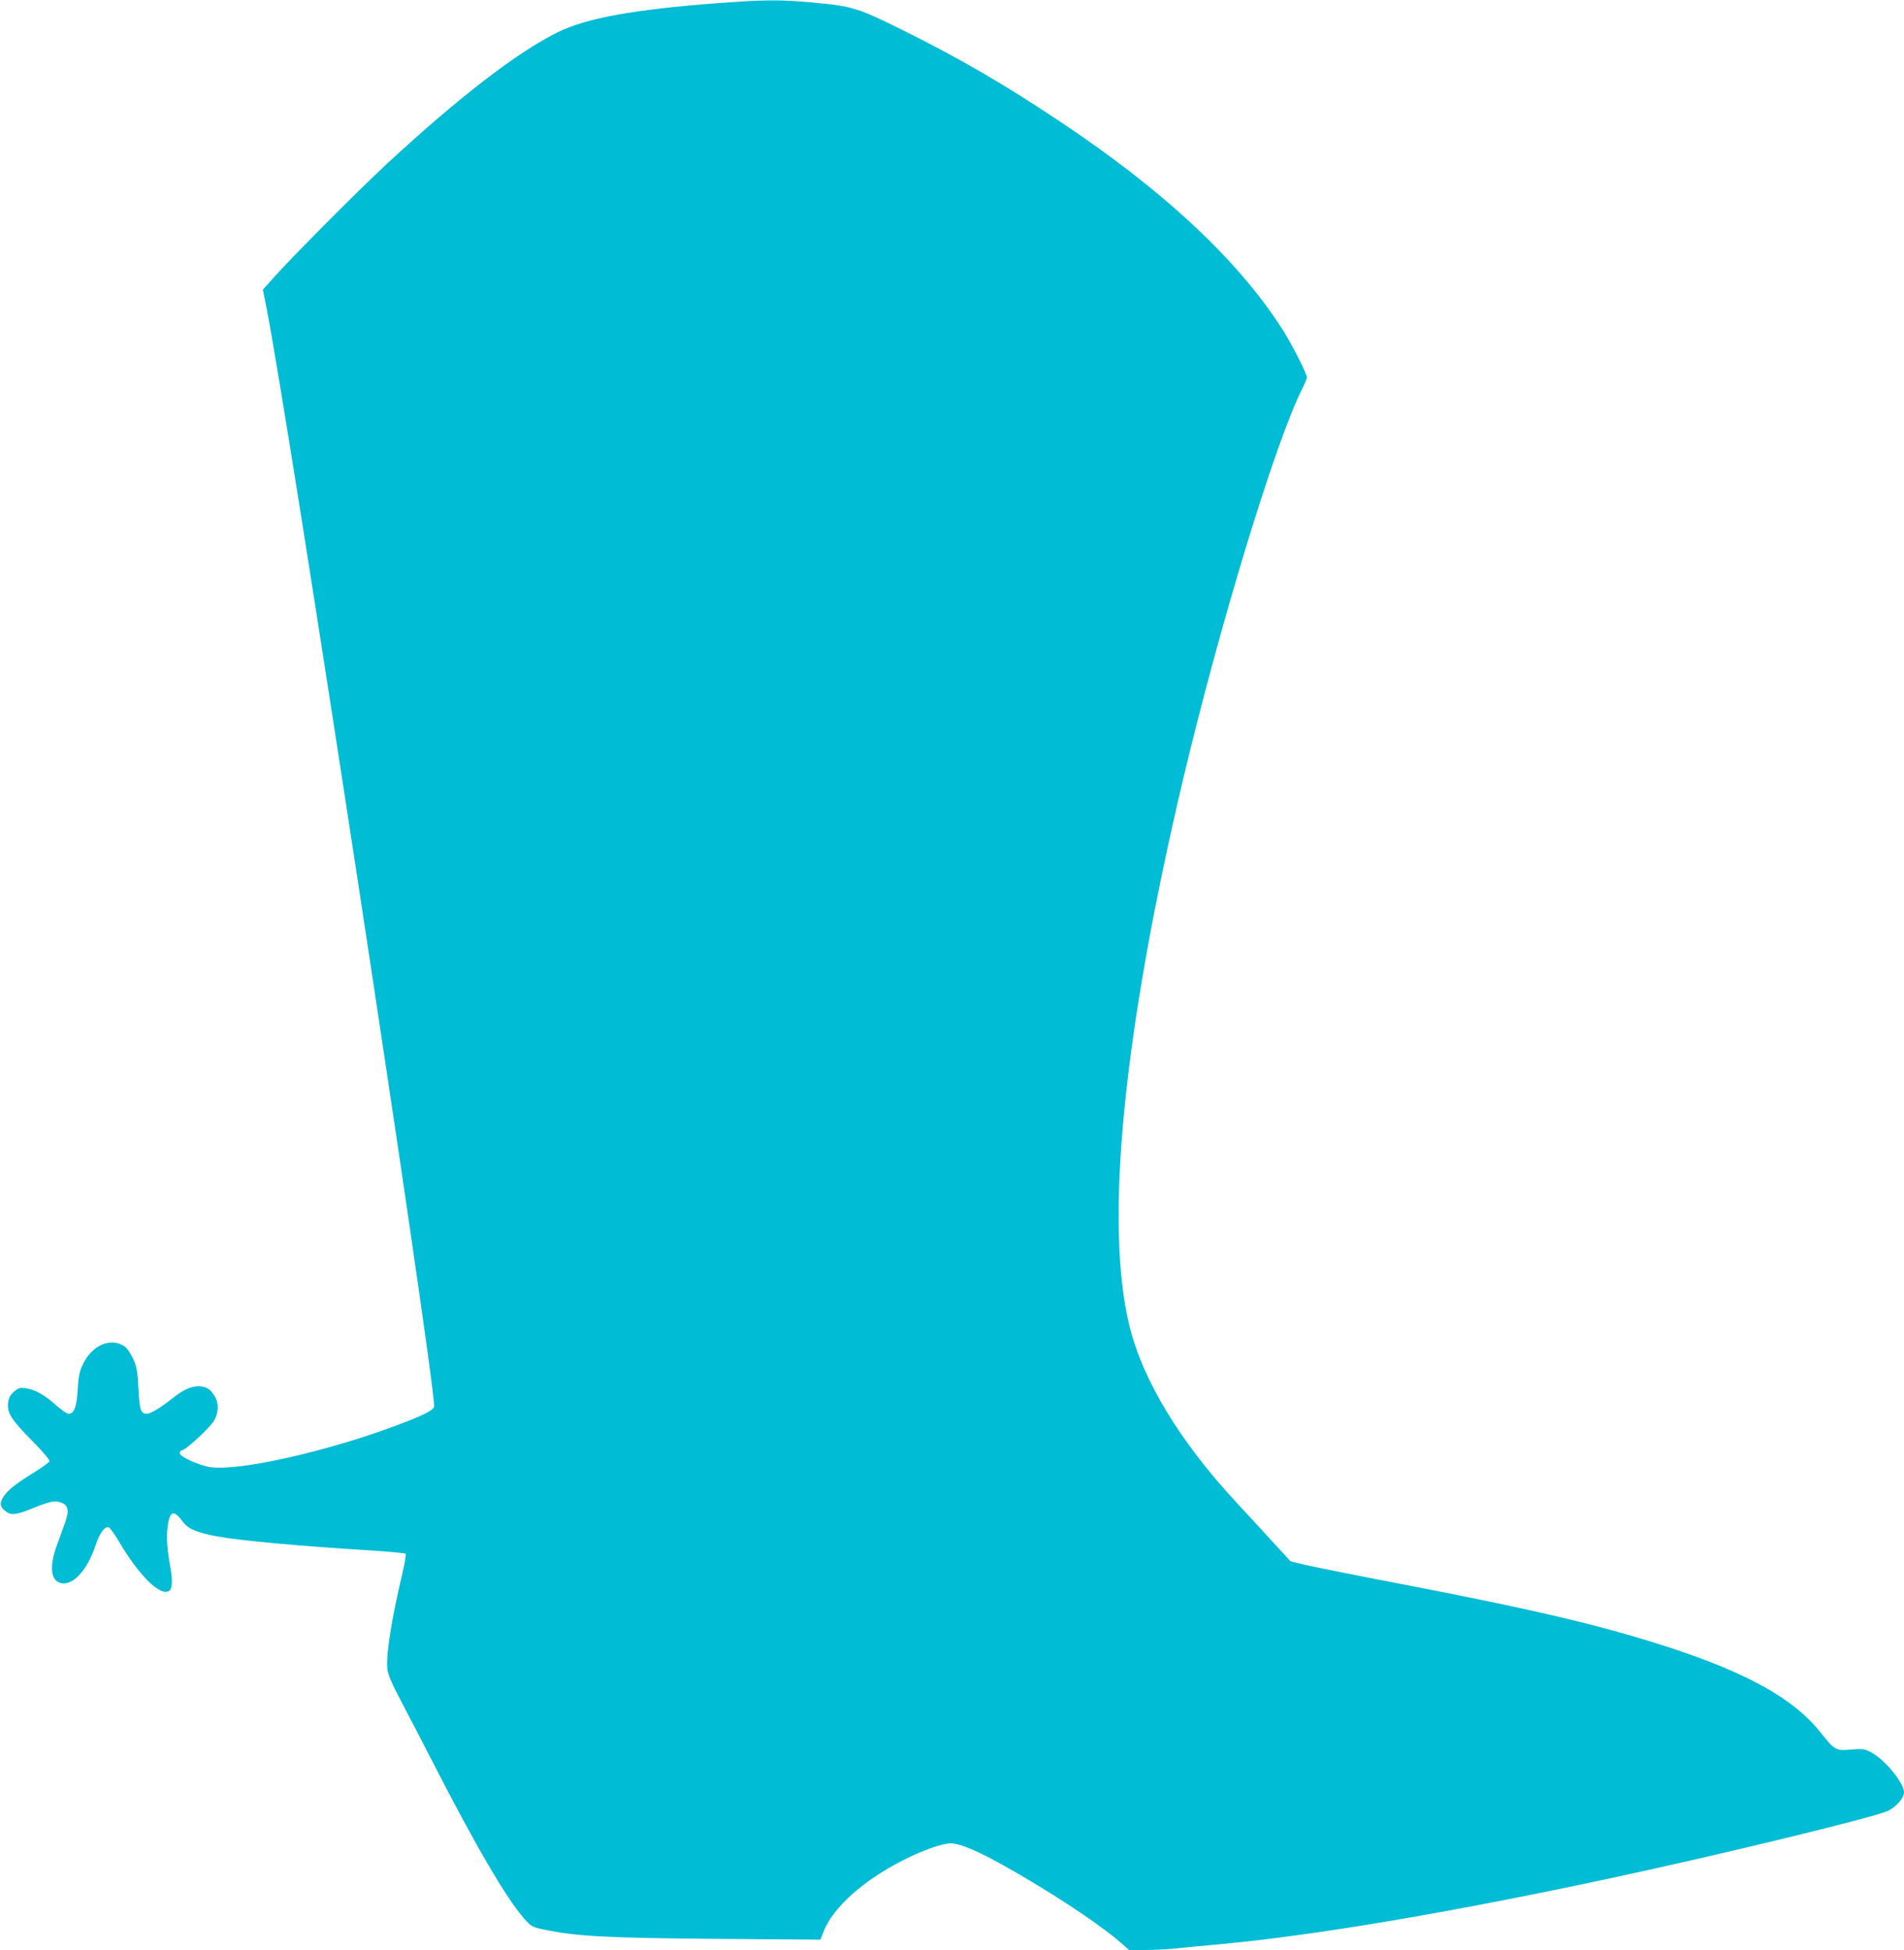 <?xml version="1.0" standalone="no"?>
<!DOCTYPE svg PUBLIC "-//W3C//DTD SVG 20010904//EN"
 "http://www.w3.org/TR/2001/REC-SVG-20010904/DTD/svg10.dtd">
<svg version="1.0" xmlns="http://www.w3.org/2000/svg"
 width="1250pt" height="1280pt" viewBox="0 0 1250 1280"
 preserveAspectRatio="xMidYMid meet">
<g transform="translate(0,1280) scale(0.1,-0.1)"
fill="#00bcd4" stroke="none">
<path d="M4720 12780 c-557 -42 -866 -98 -1055 -190 -266 -130 -654 -429
-1130 -870 -186 -173 -604 -593 -730 -733 l-79 -88 22 -112 c145 -725 1102
-6995 1102 -7218 0 -24 -71 -60 -253 -128 -459 -171 -1023 -297 -1213 -272
-74 10 -204 69 -204 92 0 11 7 19 15 19 23 0 182 147 210 194 31 54 33 116 4
162 -29 48 -57 64 -107 64 -50 0 -98 -22 -170 -79 -77 -61 -143 -101 -168
-101 -40 0 -48 25 -55 165 -6 115 -11 141 -34 194 -16 35 -41 71 -56 82 -90
64 -218 9 -277 -121 -20 -42 -27 -77 -32 -161 -6 -114 -23 -159 -60 -159 -11
0 -48 26 -83 57 -73 66 -141 104 -202 111 -36 4 -47 0 -75 -25 -24 -22 -33
-39 -37 -73 -7 -65 22 -110 160 -249 70 -72 115 -125 112 -133 -3 -7 -45 -38
-93 -68 -127 -78 -179 -119 -208 -163 -30 -45 -24 -73 21 -103 32 -21 68 -16
171 26 107 44 143 51 180 39 53 -17 61 -53 30 -138 -14 -39 -38 -103 -52 -143
-49 -135 -43 -226 18 -247 79 -28 178 74 234 242 28 85 62 131 89 121 8 -4 38
-45 66 -93 132 -223 270 -360 328 -324 21 13 25 62 12 139 -24 134 -30 211
-21 278 13 109 40 120 99 39 35 -48 90 -72 221 -97 164 -30 528 -63 1055 -96
99 -7 183 -15 188 -19 4 -4 -6 -63 -22 -132 -73 -308 -109 -541 -97 -630 5
-35 32 -98 90 -207 45 -86 136 -260 201 -387 286 -559 494 -914 609 -1042 43
-48 52 -53 119 -67 219 -47 415 -57 1163 -63 l660 -5 19 48 c60 161 263 343
535 479 124 62 247 105 301 105 77 0 242 -78 534 -253 252 -151 479 -307 589
-404 l48 -43 102 0 c55 0 146 4 201 10 55 6 197 19 315 30 613 58 1475 203
2520 426 739 158 1744 402 1844 447 54 25 106 85 106 122 0 61 -123 211 -211
260 -49 26 -56 27 -135 21 -103 -9 -108 -6 -204 115 -174 217 -473 385 -985
553 -451 147 -879 248 -1805 426 -261 50 -523 103 -581 116 l-106 25 -124 135
c-68 75 -173 188 -232 252 -371 400 -613 800 -701 1154 -166 670 -44 1919 350
3588 243 1025 607 2219 784 2570 17 33 30 66 30 73 0 22 -93 206 -150 298
-289 461 -787 928 -1487 1392 -349 232 -634 398 -980 571 -337 168 -359 175
-643 201 -202 18 -299 17 -600 -5z"/>
</g>
</svg>

